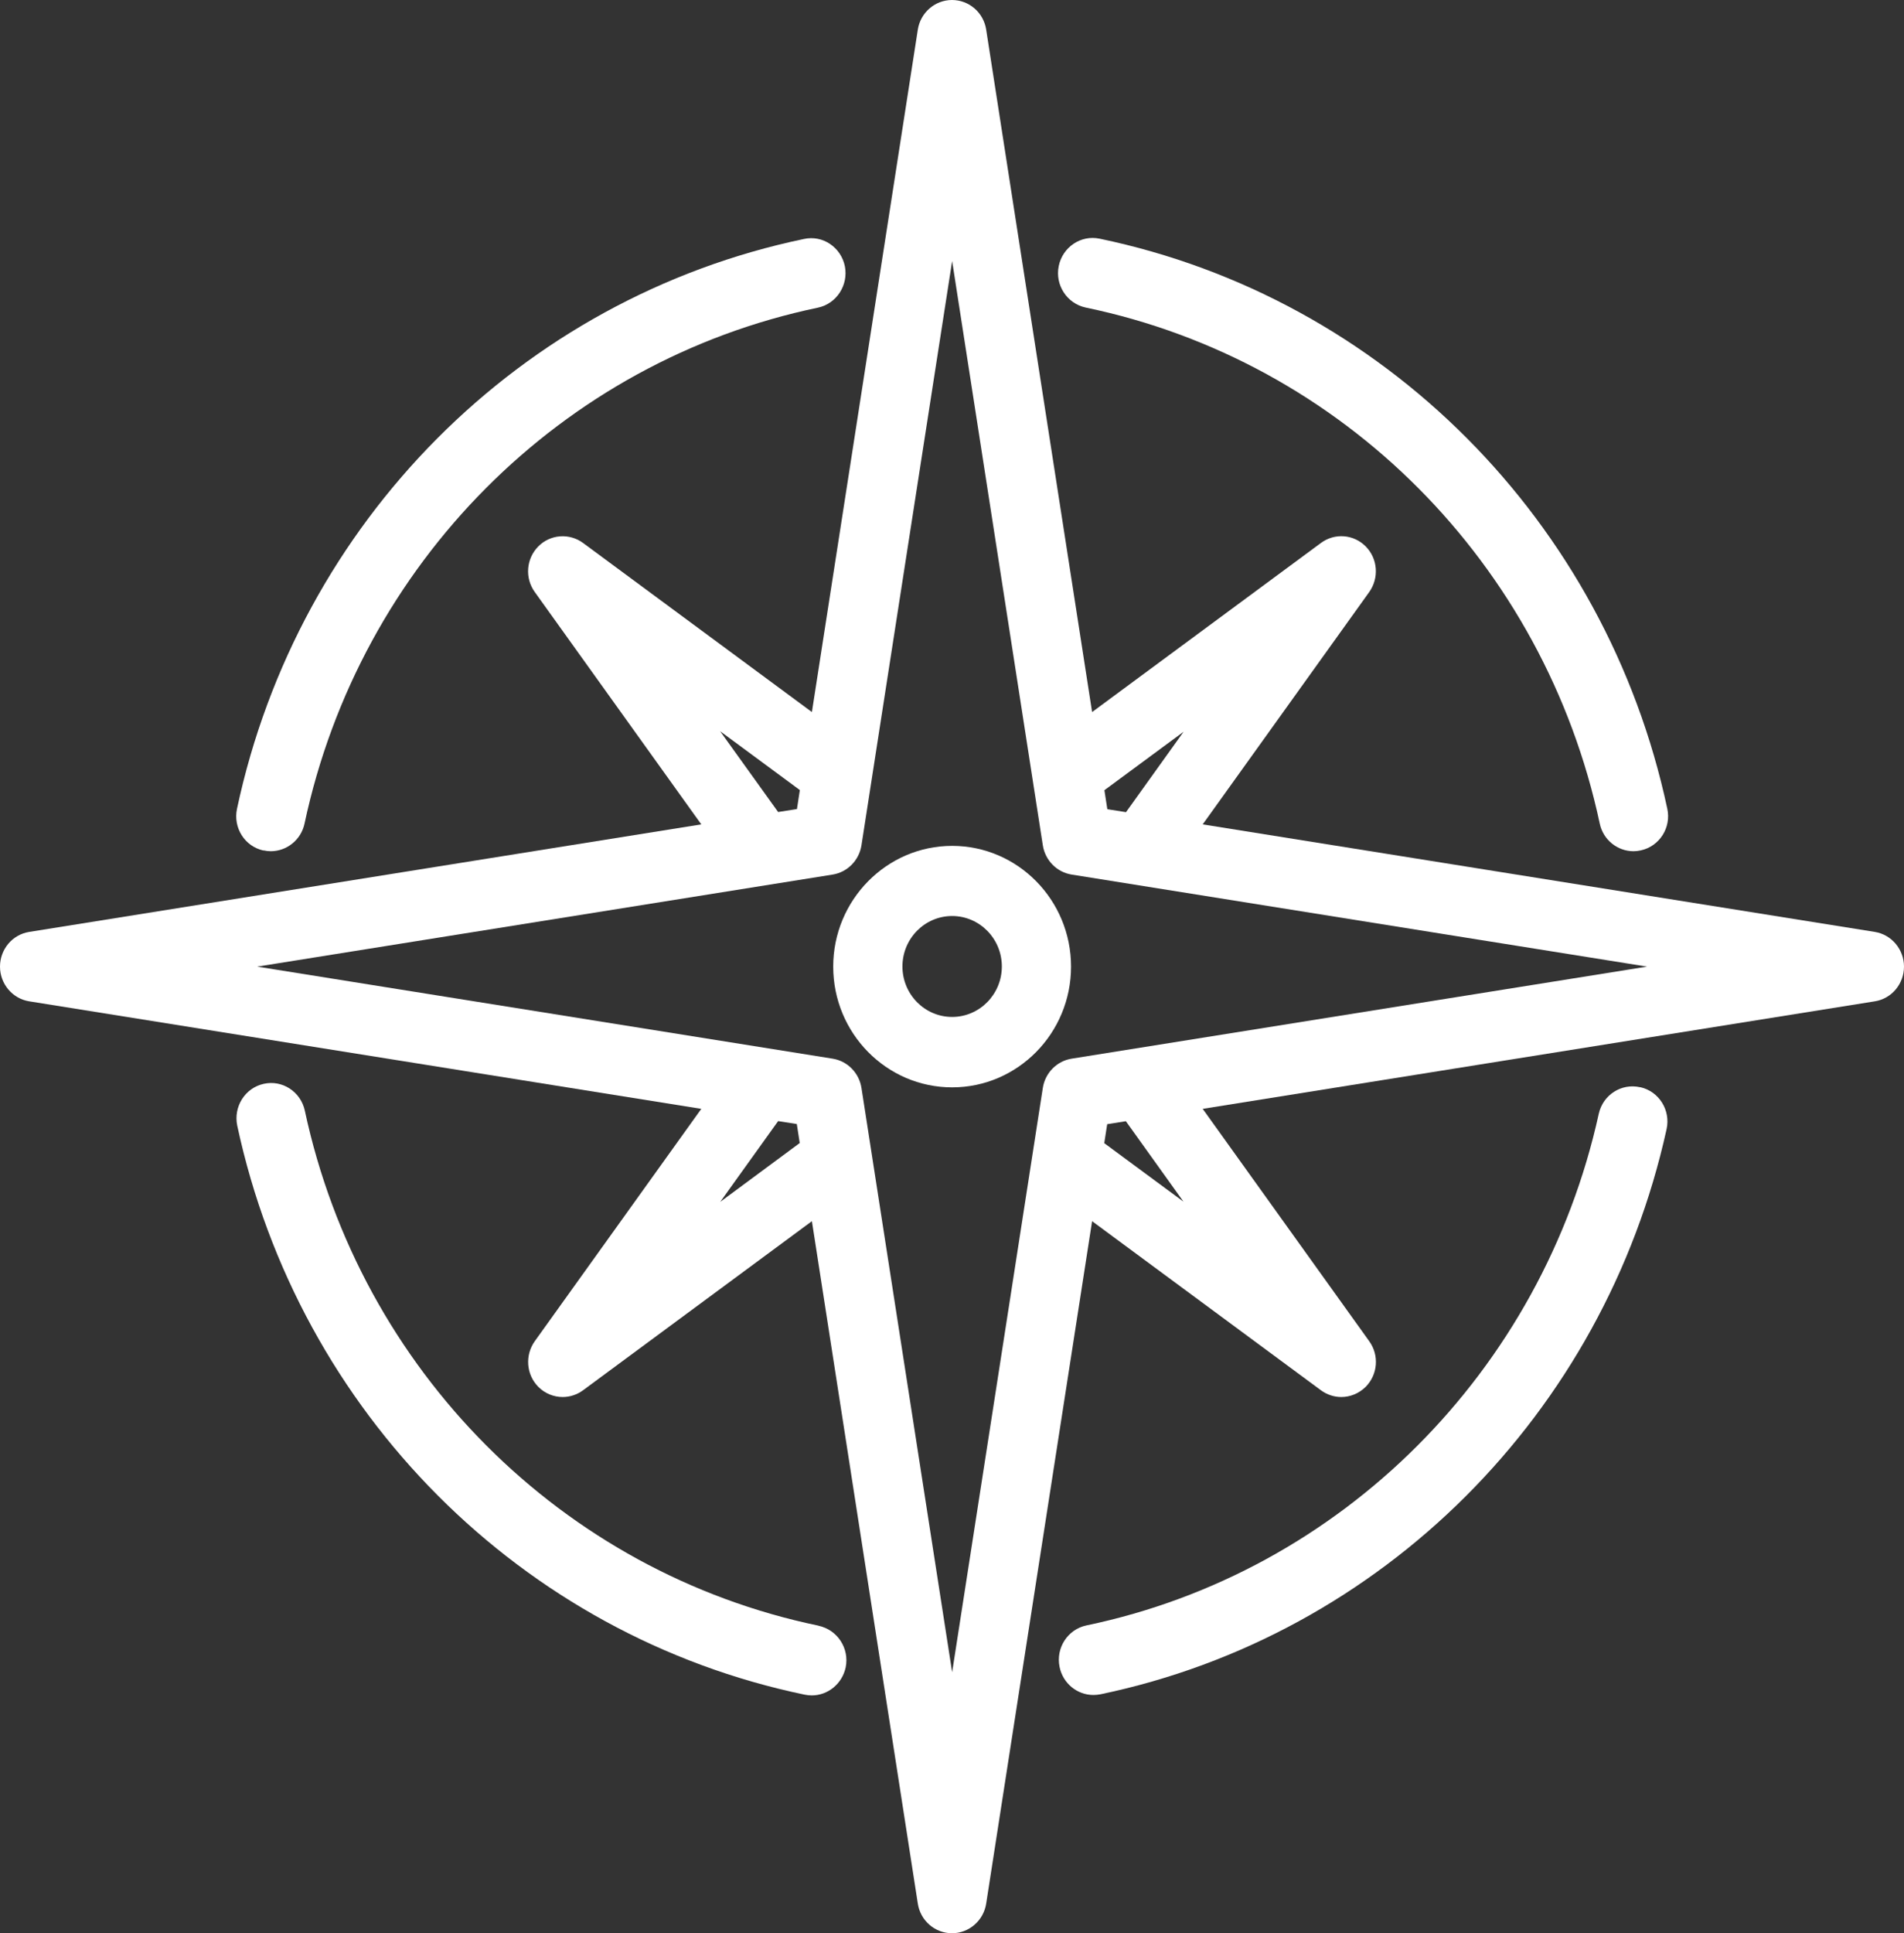 <svg xmlns="http://www.w3.org/2000/svg" width="67" height="68" viewBox="0 0 67 68" fill="none"><rect x="0" y="0" width="67" height="68" fill="#333333" stroke="none"/><path d="M65.972 32.779L42.322 28.997L48.182 20.824C48.533 20.33 48.484 19.652 48.06 19.222C47.636 18.792 46.969 18.738 46.482 19.099L38.43 25.046L34.703 1.043C34.611 0.44 34.099 0 33.5 0C32.901 0 32.389 0.445 32.297 1.043L28.57 25.046L20.518 19.099C20.036 18.743 19.363 18.792 18.94 19.222C18.516 19.652 18.462 20.33 18.818 20.824L24.678 28.997L1.028 32.779C0.434 32.873 0 33.392 0 34C0 34.608 0.438 35.127 1.028 35.221L24.678 39.003L18.818 47.176C18.467 47.67 18.516 48.347 18.94 48.778C19.174 49.015 19.485 49.139 19.802 49.139C20.05 49.139 20.304 49.059 20.518 48.901L28.57 42.954L32.297 66.957C32.389 67.56 32.901 68 33.5 68C34.099 68 34.611 67.555 34.703 66.957L38.43 42.954L46.482 48.901C46.696 49.059 46.95 49.139 47.198 49.139C47.51 49.139 47.822 49.015 48.06 48.778C48.484 48.347 48.538 47.67 48.182 47.176L42.322 39.003L65.972 35.221C66.567 35.127 67 34.608 67 34C67 33.392 66.562 32.873 65.972 32.779ZM41.664 25.719L39.623 28.567L38.966 28.463L38.863 27.795L41.669 25.724L41.664 25.719ZM25.34 25.719L28.146 27.79L28.044 28.458L27.382 28.562L25.336 25.714L25.34 25.719ZM25.34 42.281L27.382 39.434L28.039 39.537L28.142 40.205L25.336 42.281H25.34ZM41.664 42.281L38.858 40.21L38.961 39.542L39.618 39.438L41.659 42.286L41.664 42.281ZM37.709 37.238C37.188 37.322 36.778 37.738 36.696 38.267L33.505 58.819L30.314 38.267C30.231 37.738 29.822 37.322 29.301 37.238L9.051 34L29.301 30.762C29.822 30.678 30.231 30.262 30.314 29.733L33.505 9.181L36.696 29.733C36.778 30.262 37.188 30.678 37.709 30.762L57.959 34L37.709 37.238Z" fill="white"></path><path d="M33.505 29.753C31.201 29.753 29.32 31.657 29.32 34C29.32 36.343 31.196 38.247 33.505 38.247C35.814 38.247 37.689 36.343 37.689 34C37.689 31.657 35.814 29.753 33.505 29.753ZM33.505 35.77C32.54 35.77 31.756 34.974 31.756 33.995C31.756 33.016 32.54 32.22 33.505 32.22C34.469 32.22 35.254 33.016 35.254 33.995C35.254 34.974 34.469 35.77 33.505 35.77Z" fill="white"></path><path d="M9.27 29.911C9.358 29.931 9.445 29.941 9.528 29.941C10.088 29.941 10.595 29.545 10.717 28.967C12.665 19.83 19.758 12.706 28.78 10.822C29.437 10.684 29.861 10.031 29.73 9.364C29.593 8.696 28.95 8.261 28.293 8.405C18.326 10.486 10.493 18.352 8.34 28.448C8.198 29.115 8.612 29.773 9.27 29.916V29.911Z" fill="white"></path><path d="M28.804 57.182C19.782 55.309 12.685 48.199 10.727 39.068C10.585 38.4 9.933 37.975 9.28 38.123C8.622 38.267 8.208 38.929 8.349 39.597C10.517 49.682 18.355 57.538 28.322 59.61C28.405 59.625 28.487 59.635 28.565 59.635C29.13 59.635 29.637 59.229 29.759 58.646C29.895 57.978 29.466 57.326 28.809 57.187L28.804 57.182Z" fill="white"></path><path d="M57.71 38.242C57.053 38.094 56.405 38.514 56.259 39.176C54.266 48.239 47.188 55.304 38.23 57.173C37.572 57.311 37.149 57.964 37.285 58.631C37.402 59.215 37.908 59.62 38.478 59.62C38.561 59.62 38.644 59.61 38.727 59.595C48.625 57.529 56.444 49.727 58.646 39.715C58.792 39.048 58.378 38.39 57.725 38.242H57.71Z" fill="white"></path><path d="M38.206 10.818C47.242 12.696 54.339 19.816 56.293 28.967C56.415 29.546 56.921 29.941 57.481 29.941C57.564 29.941 57.652 29.931 57.74 29.911C58.397 29.768 58.816 29.11 58.67 28.443C56.512 18.337 48.669 10.472 38.693 8.395C38.04 8.257 37.392 8.687 37.256 9.359C37.119 10.027 37.548 10.679 38.206 10.818Z" fill="white"></path></svg>